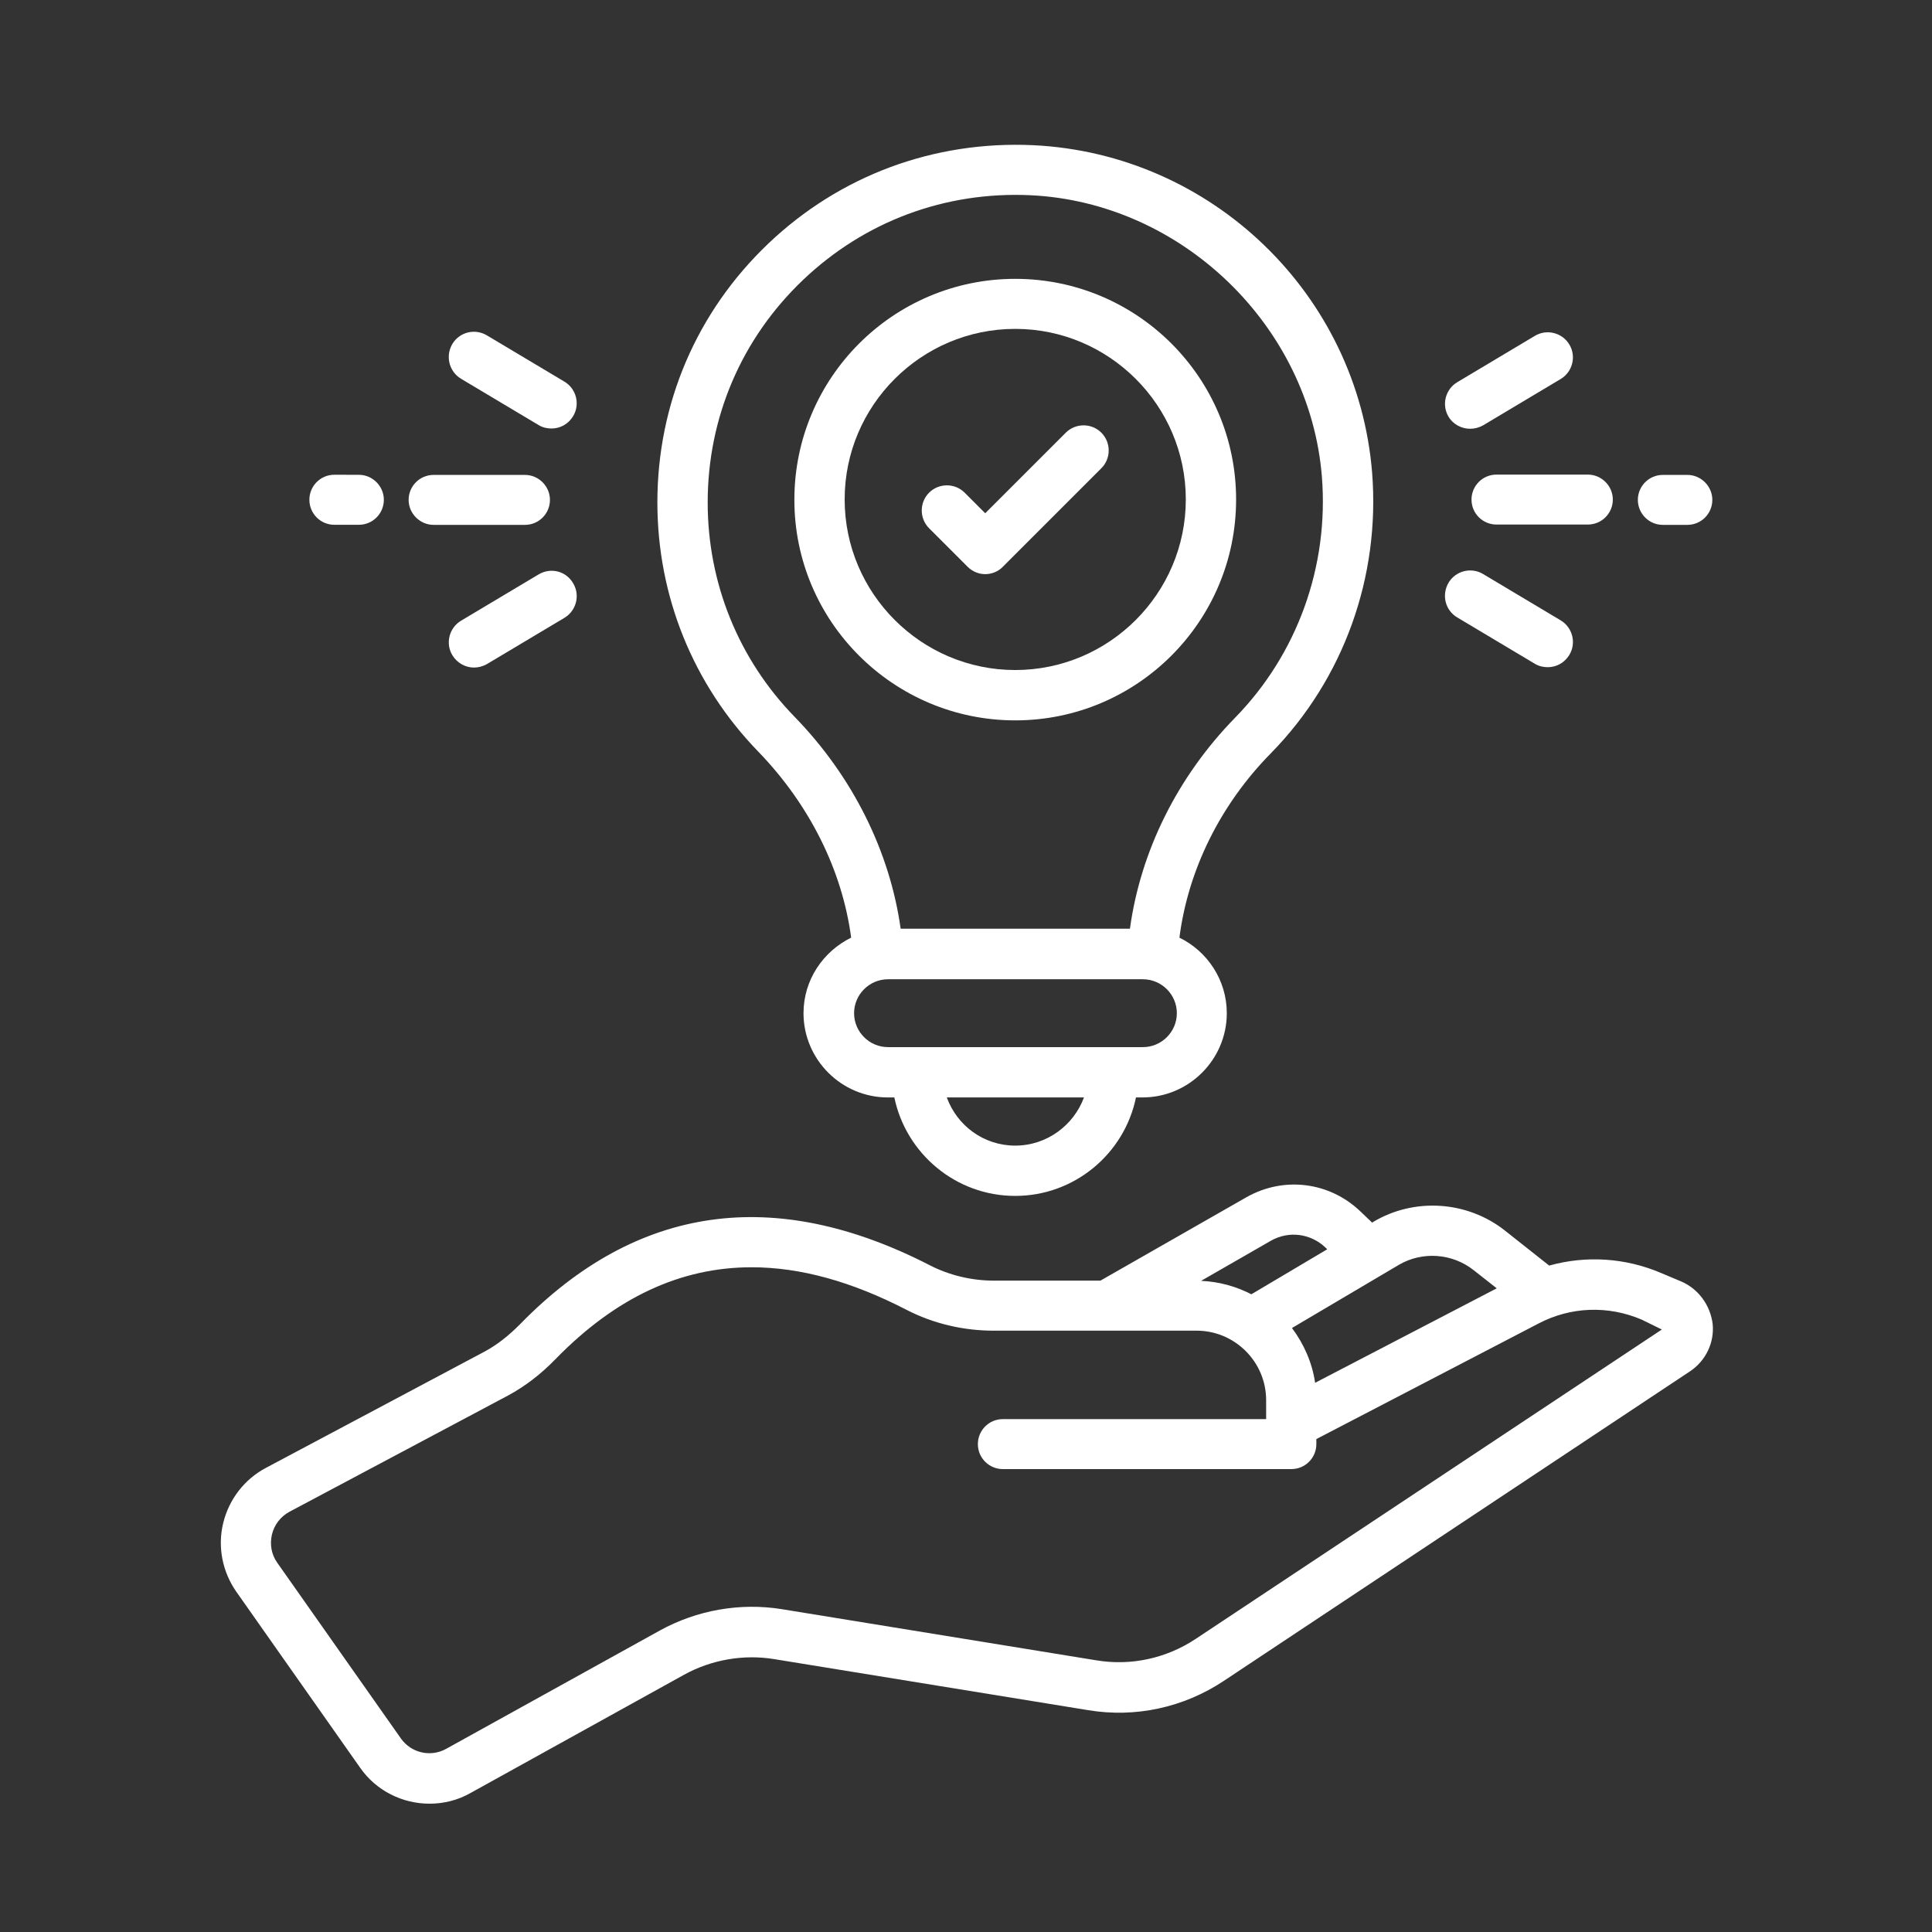 <svg width="97" height="97" viewBox="0 0 97 97" fill="none" xmlns="http://www.w3.org/2000/svg">
<rect x="0" y="0" width="97" height="97" fill="#333333" stroke="none"/>
<path d="M84.4 64.335L83.395 63.912C81.595 63.146 79.629 63.026 77.779 63.541L75.557 61.782C73.665 60.29 71.01 60.116 68.949 61.346L68.894 61.387L68.298 60.818C66.751 59.339 64.464 59.046 62.586 60.106L55.249 64.297H49.909C48.784 64.297 47.673 64.032 46.695 63.531C38.884 59.513 31.97 60.491 26.129 66.465C25.532 67.072 24.953 67.521 24.343 67.852L13.359 73.693C12.276 74.262 11.495 75.278 11.206 76.47C10.916 77.66 11.165 78.917 11.867 79.919L18.079 88.749C18.897 89.925 20.219 90.558 21.569 90.558C22.271 90.558 22.983 90.388 23.631 90.017L34.352 84.08C35.725 83.327 37.327 83.047 38.874 83.3L54.632 85.862C57.01 86.258 59.43 85.73 61.441 84.394L84.849 68.851C85.643 68.322 86.08 67.409 85.988 66.472C85.868 65.528 85.272 64.706 84.4 64.335ZM73.985 63.769L75.147 64.683L66.028 69.426C65.881 68.407 65.459 67.47 64.866 66.676L70.233 63.504C71.406 62.815 72.912 62.921 73.985 63.769ZM63.82 62.287C64.706 61.786 65.803 61.929 66.543 62.631L66.635 62.723L62.828 64.982C62.061 64.587 61.216 64.349 60.303 64.308L63.82 62.287ZM60.027 82.288C58.548 83.266 56.776 83.651 55.031 83.358L39.273 80.795C37.17 80.451 34.989 80.836 33.125 81.865L22.404 87.802C21.624 88.238 20.646 88.013 20.131 87.287L13.918 78.457C13.629 78.049 13.537 77.544 13.653 77.043C13.772 76.552 14.089 76.144 14.525 75.905L25.509 70.064C26.34 69.614 27.134 69.021 27.915 68.213C30.914 65.146 34.168 63.626 37.736 63.626C40.183 63.626 42.76 64.339 45.523 65.767C46.859 66.455 48.366 66.809 49.886 66.809H60.079C61.994 66.809 63.569 68.37 63.569 70.299V71.25H50.35C49.648 71.25 49.096 71.819 49.096 72.504C49.096 73.206 49.665 73.758 50.35 73.758H64.836C65.538 73.758 66.09 73.189 66.09 72.504V72.252L77.248 66.448C78.86 65.603 80.737 65.535 82.417 66.251L83.436 66.751L60.027 82.288Z" fill="white"/>
<path d="M42.734 47.076C41.334 47.765 40.342 49.193 40.342 50.869C40.342 53.197 42.247 55.099 44.571 55.099H44.902C45.485 57.913 47.983 60.043 50.968 60.043C53.957 60.043 56.455 57.917 57.034 55.099H57.364C59.692 55.099 61.594 53.194 61.594 50.869C61.594 49.203 60.616 47.761 59.215 47.076C59.651 43.679 61.263 40.4 63.816 37.81C67.466 34.082 69.302 28.954 68.89 23.732C68.168 14.783 60.844 7.712 51.854 7.289C46.886 7.064 42.166 8.809 38.57 12.234C34.975 15.659 33.005 20.27 33.005 25.228C33.005 29.935 34.804 34.375 38.079 37.746C40.645 40.401 42.285 43.693 42.734 47.076ZM50.971 57.518C49.387 57.518 48.051 56.513 47.536 55.099H54.423C53.906 56.499 52.556 57.518 50.971 57.518ZM57.382 52.573H44.585C43.648 52.573 42.881 51.807 42.881 50.87C42.881 49.932 43.648 49.166 44.585 49.166H57.382C58.319 49.166 59.086 49.932 59.086 50.87C59.086 51.807 58.319 52.573 57.382 52.573ZM40.315 14.058C43.41 11.11 47.455 9.604 51.735 9.802C59.335 10.159 65.759 16.372 66.368 23.93C66.726 28.425 65.138 32.839 62.006 36.039C59.113 39 57.263 42.742 56.731 46.627H45.219C44.678 42.756 42.813 38.987 39.893 35.988C37.078 33.095 35.531 29.274 35.531 25.229C35.531 20.97 37.224 17.003 40.315 14.058Z" fill="white"/>
<path d="M50.972 36.168C57.093 36.168 62.061 31.2 62.061 25.079C62.061 18.958 57.089 14 50.972 14C44.852 14 39.883 18.969 39.883 25.089C39.879 31.21 44.865 36.168 50.972 36.168ZM50.972 16.512C55.692 16.512 59.536 20.359 59.536 25.076C59.536 29.796 55.689 33.64 50.972 33.64C46.252 33.64 42.408 29.792 42.408 25.076C42.405 20.359 46.252 16.512 50.972 16.512Z" fill="white"/>
<path d="M48.579 28.454C48.818 28.693 49.135 28.826 49.465 28.826C49.796 28.826 50.126 28.693 50.351 28.454L55.296 23.509C55.787 23.018 55.787 22.214 55.296 21.724C54.805 21.233 54.001 21.233 53.51 21.724L49.465 25.769L48.433 24.736C47.942 24.245 47.138 24.245 46.647 24.736C46.156 25.227 46.156 26.031 46.647 26.522L48.579 28.454Z" fill="white"/>
<path d="M73.811 21.527C74.036 21.527 74.247 21.473 74.459 21.357L78.357 19.029C78.954 18.672 79.151 17.891 78.793 17.298C78.436 16.702 77.655 16.504 77.062 16.862L73.163 19.19C72.567 19.547 72.37 20.328 72.727 20.921C72.952 21.303 73.375 21.527 73.811 21.527Z" fill="white"/>
<path d="M73.88 25.082C73.88 25.784 74.449 26.336 75.134 26.336H79.721C80.423 26.336 80.975 25.767 80.975 25.082C80.975 24.394 80.406 23.828 79.721 23.828H75.134C74.432 23.828 73.88 24.397 73.88 25.082Z" fill="white"/>
<path d="M83.486 26.352H84.717C85.419 26.352 85.971 25.783 85.971 25.098C85.971 24.41 85.402 23.844 84.717 23.844H83.486C82.784 23.844 82.232 24.413 82.232 25.098C82.232 25.783 82.788 26.352 83.486 26.352Z" fill="white"/>
<path d="M73.164 31L77.063 33.328C77.26 33.447 77.485 33.498 77.71 33.498C78.146 33.498 78.555 33.273 78.794 32.878C79.152 32.282 78.954 31.505 78.358 31.147L74.459 28.819C73.863 28.461 73.086 28.659 72.728 29.255C72.37 29.865 72.557 30.642 73.164 31Z" fill="white"/>
<path d="M23.146 19.016L27.045 21.343C27.242 21.463 27.467 21.514 27.692 21.514C28.128 21.514 28.537 21.289 28.776 20.894C29.134 20.297 28.936 19.52 28.34 19.162L24.441 16.835C23.834 16.477 23.068 16.675 22.71 17.271C22.352 17.878 22.55 18.658 23.146 19.016Z" fill="white"/>
<path d="M21.77 26.352H26.357C27.059 26.352 27.611 25.783 27.611 25.098C27.611 24.41 27.042 23.844 26.357 23.844H21.77C21.068 23.844 20.516 24.413 20.516 25.098C20.516 25.783 21.085 26.352 21.77 26.352Z" fill="white"/>
<path d="M16.787 26.348H18.018C18.72 26.348 19.272 25.778 19.272 25.093C19.272 24.405 18.703 23.839 18.018 23.839L16.787 23.836C16.085 23.836 15.533 24.405 15.533 25.09C15.533 25.778 16.085 26.348 16.787 26.348Z" fill="white"/>
<path d="M27.046 28.837L23.147 31.164C22.551 31.522 22.353 32.302 22.711 32.895C22.949 33.291 23.372 33.516 23.794 33.516C24.019 33.516 24.231 33.461 24.442 33.345L28.341 31.018C28.937 30.66 29.135 29.879 28.777 29.286C28.419 28.666 27.652 28.479 27.046 28.837Z" fill="white"/>
</svg>
